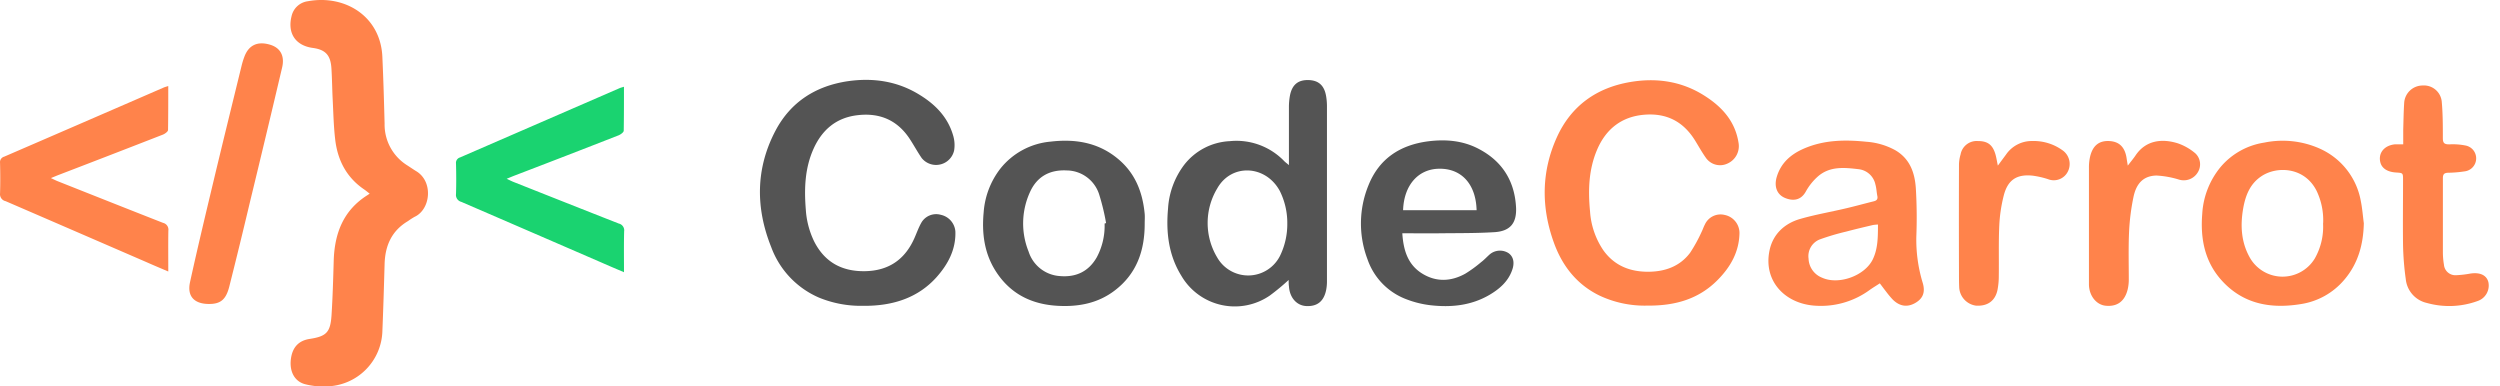 <svg width="207" height="32" fill="none" xmlns="http://www.w3.org/2000/svg"><path d="M17.262 25.169c-1.194-.018-1.778-.649-1.53-1.797.612-2.79 1.279-5.573 1.943-8.354.768-3.214 1.56-6.427 2.344-9.635.057-.222.125-.442.205-.658.355-.979 1.08-1.33 2.115-1.03.863.247 1.252.917 1.022 1.89-.87 3.697-1.753 7.391-2.65 11.082a497.72 497.72 0 0 1-1.732 7.085c-.279 1.08-.741 1.43-1.717 1.417z" fill="#FF834B"/><path d="M51.667 22.54c-.652-.278-1.252-.53-1.837-.79-3.876-1.68-7.752-3.359-11.629-5.034a.591.591 0 0 1-.444-.646c.028-.838.022-1.683 0-2.521a.471.471 0 0 1 .34-.515l13.2-5.732c.1-.043.21-.07.367-.119 0 1.24 0 2.448-.019 3.636 0 .131-.242.306-.41.38a1196.514 1196.514 0 0 1-8.596 3.326c-.2.076-.392.159-.686.278.242.114.407.2.578.267 2.902 1.15 5.815 2.307 8.71 3.442a.575.575 0 0 1 .438.646c-.028 1.099-.012 2.204-.012 3.382z" fill="#1AD370"/><path d="M30.608 16.034c-.184-.141-.306-.245-.438-.337-1.469-.989-2.212-2.418-2.414-4.132-.129-1.092-.153-2.2-.208-3.302-.046-.872-.05-1.747-.107-2.62-.07-1.086-.5-1.53-1.53-1.673-1.445-.19-2.128-1.225-1.767-2.642A1.591 1.591 0 0 1 25.48.104c3.06-.569 6.026 1.224 6.179 4.59.085 1.837.137 3.692.186 5.54a3.978 3.978 0 0 0 1.867 3.452c.236.153.462.306.704.46 1.49.844 1.258 3.2-.098 3.813a5.951 5.951 0 0 0-.538.348c-1.353.802-1.895 2.039-1.935 3.56-.052 1.836-.107 3.69-.183 5.536a4.719 4.719 0 0 1-4.646 4.59 5.893 5.893 0 0 1-1.796-.192c-.857-.251-1.258-1.071-1.136-2.06.123-.988.646-1.53 1.53-1.674 1.411-.214 1.742-.536 1.837-1.97.095-1.497.137-2.997.18-4.497.065-2.255.78-4.165 2.773-5.429l.205-.137zM13.935 22.482c-.652-.279-1.252-.53-1.836-.79-3.877-1.68-7.753-3.359-11.63-5.034a.59.59 0 0 1-.465-.649c.028-.838.022-1.683 0-2.522a.471.471 0 0 1 .34-.514c4.409-1.905 8.816-3.815 13.22-5.729.102-.043.212-.07.368-.12 0 1.24 0 2.45-.018 3.637 0 .131-.242.306-.41.379A1667.22 1667.22 0 0 1 4.9 14.467c-.2.076-.392.159-.686.278.242.113.407.2.579.266 2.901 1.151 5.814 2.308 8.71 3.443a.576.576 0 0 1 .437.646c-.018 1.09-.006 2.204-.006 3.382z" fill="#FF834B"/><path d="M77.903 17.787a1.416 1.416 0 0 0-1.646.707c-.196.358-.337.747-.5 1.123-.776 1.836-2.141 2.807-4.149 2.837-1.907.028-3.336-.753-4.205-2.482a7.036 7.036 0 0 1-.682-2.622c-.141-1.727-.08-3.44.648-5.047.692-1.53 1.837-2.531 3.547-2.754 1.837-.242 3.327.342 4.377 1.903.358.536.66 1.108 1.025 1.637a1.53 1.53 0 0 0 2.684-.633 2.782 2.782 0 0 0-.061-1.163c-.42-1.53-1.433-2.598-2.755-3.415-1.836-1.154-3.865-1.46-5.989-1.154-2.64.392-4.719 1.705-5.977 4.08-1.658 3.133-1.665 6.396-.367 9.646a7.292 7.292 0 0 0 3.939 4.183 9.117 9.117 0 0 0 3.638.689c2.642.034 4.668-.753 6.121-2.378.949-1.068 1.598-2.283 1.555-3.767a1.53 1.53 0 0 0-1.203-1.39z" fill="#545454"/><path d="M142.799 17.796a1.425 1.425 0 0 0-1.638.8c-.104.192-.168.403-.272.611-.27.597-.587 1.172-.946 1.72-.832 1.111-2.038 1.552-3.385 1.573-1.545.025-2.879-.477-3.81-1.79a6.477 6.477 0 0 1-1.092-3.201c-.169-1.745-.114-3.468.578-5.099.725-1.71 2.02-2.754 3.908-2.91 1.889-.156 3.272.59 4.242 2.185.282.462.548.936.86 1.377a1.434 1.434 0 0 0 1.799.477 1.574 1.574 0 0 0 .919-1.643c-.261-1.836-1.378-3.06-2.868-3.994-1.891-1.193-3.979-1.475-6.121-1.108-2.779.475-4.875 1.962-6.056 4.554-1.301 2.855-1.313 5.815-.26 8.731.688 1.92 1.894 3.477 3.782 4.395a8.785 8.785 0 0 0 3.979.83c2.277.02 4.22-.536 5.775-2.094 1.077-1.077 1.808-2.338 1.836-3.914a1.53 1.53 0 0 0-1.23-1.5z" fill="#FF834B"/><path d="M109.805 7.979c-.15-.918-.64-1.34-1.5-1.35-.86-.01-1.334.42-1.5 1.3a5.337 5.337 0 0 0-.082.962v4.78c-.193-.165-.306-.242-.389-.33a5.49 5.49 0 0 0-4.511-1.653 5.08 5.08 0 0 0-3.78 1.97 6.663 6.663 0 0 0-1.33 3.624c-.175 1.953.045 3.841 1.101 5.549a5.123 5.123 0 0 0 7.323 1.643 18.32 18.32 0 0 0 1.564-1.294c0 .214 0 .376.025.535.058.918.627 1.58 1.42 1.625.939.052 1.496-.407 1.674-1.404.038-.227.056-.456.052-.686V8.753a4.9 4.9 0 0 0-.067-.774zm-3.82 13.205a2.95 2.95 0 0 1-4.088 1.242 2.95 2.95 0 0 1-1.114-1.11 5.55 5.55 0 0 1 0-5.708c1.175-2.093 4.006-1.952 5.178.19.419.836.634 1.76.627 2.696a5.994 5.994 0 0 1-.603 2.69z" fill="#545454"/><path d="M158.673 19.578a40.482 40.482 0 0 0-.04-3.958c-.082-1.315-.492-2.481-1.714-3.188a5.824 5.824 0 0 0-2.384-.695c-1.769-.18-3.516-.156-5.184.572-1.065.465-1.885 1.172-2.234 2.332-.236.787 0 1.46.673 1.745.533.226 1.27.306 1.732-.527a4.728 4.728 0 0 1 1.041-1.285c.976-.817 2.142-.704 3.317-.566a1.602 1.602 0 0 1 1.405 1.273c.089.306.095.636.159.952.052.26-.055.379-.306.437-.753.187-1.499.395-2.255.572-1.283.306-2.583.524-3.847.891-1.264.367-2.24 1.242-2.522 2.617-.514 2.503 1.255 4.352 3.673 4.553a6.843 6.843 0 0 0 4.639-1.306c.26-.184.533-.346.823-.536.19.248.352.471.524.689.163.219.338.43.523.63.56.572 1.191.683 1.836.334.646-.35.918-.866.667-1.699a12.252 12.252 0 0 1-.526-3.837zm-3.599 1.882c-.655 1.374-2.834 2.163-4.214 1.53a1.761 1.761 0 0 1-1.111-1.576 1.482 1.482 0 0 1 .936-1.592 19.337 19.337 0 0 1 2.176-.645c.735-.196 1.475-.37 2.216-.545.139-.022.279-.035.419-.04-.003 1.028 0 1.983-.422 2.868z" fill="#FF834B"/><path d="M119.166 19.317c1.512-.018 3.024 0 4.53-.091 1.306-.07 1.876-.701 1.836-1.984-.095-2.19-1.099-3.859-3.06-4.896-1.329-.713-2.77-.83-4.236-.643-2.311.306-4.046 1.432-4.93 3.648a8.347 8.347 0 0 0-.083 6.1 5.41 5.41 0 0 0 3.232 3.33 8.14 8.14 0 0 0 1.986.492c1.705.193 3.366.034 4.897-.863.823-.487 1.53-1.099 1.863-2.032.227-.612.117-1.136-.306-1.426a1.316 1.316 0 0 0-1.585.146c-.229.206-.438.435-.679.613-.412.352-.851.671-1.313.954-1.191.658-2.427.701-3.59-.033-1.163-.735-1.53-1.925-1.616-3.32 1.062.005 2.057.018 3.054.005zm.058-5.346c1.821 0 2.984 1.31 3.039 3.434h-6.087c.068-2.088 1.273-3.443 3.045-3.434h.003zM92.45 13.056c-1.61-1.28-3.474-1.561-5.445-1.331a5.992 5.992 0 0 0-4.184 2.249 6.69 6.69 0 0 0-1.374 3.605c-.165 1.75.058 3.437 1.04 4.936 1.2 1.837 2.957 2.694 5.112 2.807 1.701.092 3.308-.208 4.694-1.264 1.836-1.393 2.494-3.333 2.488-5.552 0-.263.022-.53 0-.792-.174-1.855-.823-3.468-2.332-4.658zm-.99 5.453a5.51 5.51 0 0 1-.645 2.791c-.68 1.191-1.732 1.674-3.06 1.558a2.917 2.917 0 0 1-2.586-2.026 6.235 6.235 0 0 1 .113-4.927c.581-1.288 1.634-1.864 3.045-1.793a2.847 2.847 0 0 1 2.672 1.95c.248.788.444 1.593.584 2.408l-.122.04z" fill="#545454"/><path d="M192.043 12.29a7.559 7.559 0 0 0-4.56-.483 5.906 5.906 0 0 0-3.608 2.01 6.688 6.688 0 0 0-1.53 3.903c-.162 2.026.199 3.932 1.601 5.49 1.772 1.965 4.052 2.375 6.546 1.971a5.858 5.858 0 0 0 3.605-2.005c1.154-1.343 1.588-2.938 1.628-4.685-.08-.612-.125-1.224-.248-1.836a5.886 5.886 0 0 0-3.434-4.364zm.306 6.201a5.305 5.305 0 0 1-.691 2.923 3.12 3.12 0 0 1-5.307.027c-.78-1.3-.872-2.733-.612-4.205.193-1.074.575-2.038 1.53-2.66 1.295-.85 3.587-.74 4.563 1.262a5.62 5.62 0 0 1 .524 2.653h-.007zM206.038 23.363c-.146-.581-.697-.835-1.502-.71a8.468 8.468 0 0 1-1.175.135.95.95 0 0 1-1.001-.863 6.358 6.358 0 0 1-.089-.964v-6.207c0-.324.107-.44.429-.45a9.922 9.922 0 0 0 1.355-.113 1.085 1.085 0 0 0 .74-1.75 1.085 1.085 0 0 0-.648-.392 5.412 5.412 0 0 0-1.349-.095c-.401 0-.53-.104-.53-.514 0-1.01 0-2.023-.092-3.03a1.48 1.48 0 0 0-1.579-1.331 1.533 1.533 0 0 0-1.53 1.432c-.049.747-.058 1.494-.08 2.243v1.194h-.661c-.918.083-1.441.734-1.224 1.53.138.475.594.762 1.286.805.584.037.584.037.584.627 0 1.806-.024 3.612 0 5.414.021.936.096 1.87.227 2.797a2.251 2.251 0 0 0 1.75 1.965 6.866 6.866 0 0 0 4.19-.159 1.355 1.355 0 0 0 .899-1.564zM180.301 11.86c-1.279-.396-2.626-.26-3.48 1.012-.168.251-.367.484-.64.842-.042-.27-.07-.407-.088-.548-.126-.958-.594-1.441-1.433-1.487-.838-.046-1.374.352-1.6 1.291-.067.301-.099.61-.095.918v9.689c.021.918.612 1.656 1.374 1.736.964.1 1.595-.361 1.836-1.362.059-.257.089-.52.089-.784 0-1.337-.037-2.674.025-4.006.046-.95.166-1.894.358-2.824.238-1.176.85-1.775 1.9-1.803.64.034 1.274.149 1.885.34a1.35 1.35 0 0 0 1.549-.612 1.25 1.25 0 0 0-.211-1.57 4.521 4.521 0 0 0-1.469-.833zM170.826 12.48a4.08 4.08 0 0 0-2.55-.804 2.588 2.588 0 0 0-2.176 1.12l-.679.918c-.077-.37-.116-.643-.193-.918-.233-.808-.649-1.12-1.46-1.117a1.35 1.35 0 0 0-1.432 1.11 3.083 3.083 0 0 0-.132.82c-.01 3.024-.01 6.05 0 9.075 0 .352 0 .707.016 1.056a1.608 1.608 0 0 0 1.392 1.567c.958.06 1.598-.395 1.784-1.316a6.04 6.04 0 0 0 .104-1.139c.019-1.395-.024-2.791.04-4.183.039-.833.163-1.66.367-2.467.334-1.32 1.093-1.806 2.433-1.653.416.059.825.153 1.225.282a1.3 1.3 0 0 0 1.646-.612 1.384 1.384 0 0 0-.385-1.739z" fill="#FF834B"/></svg>